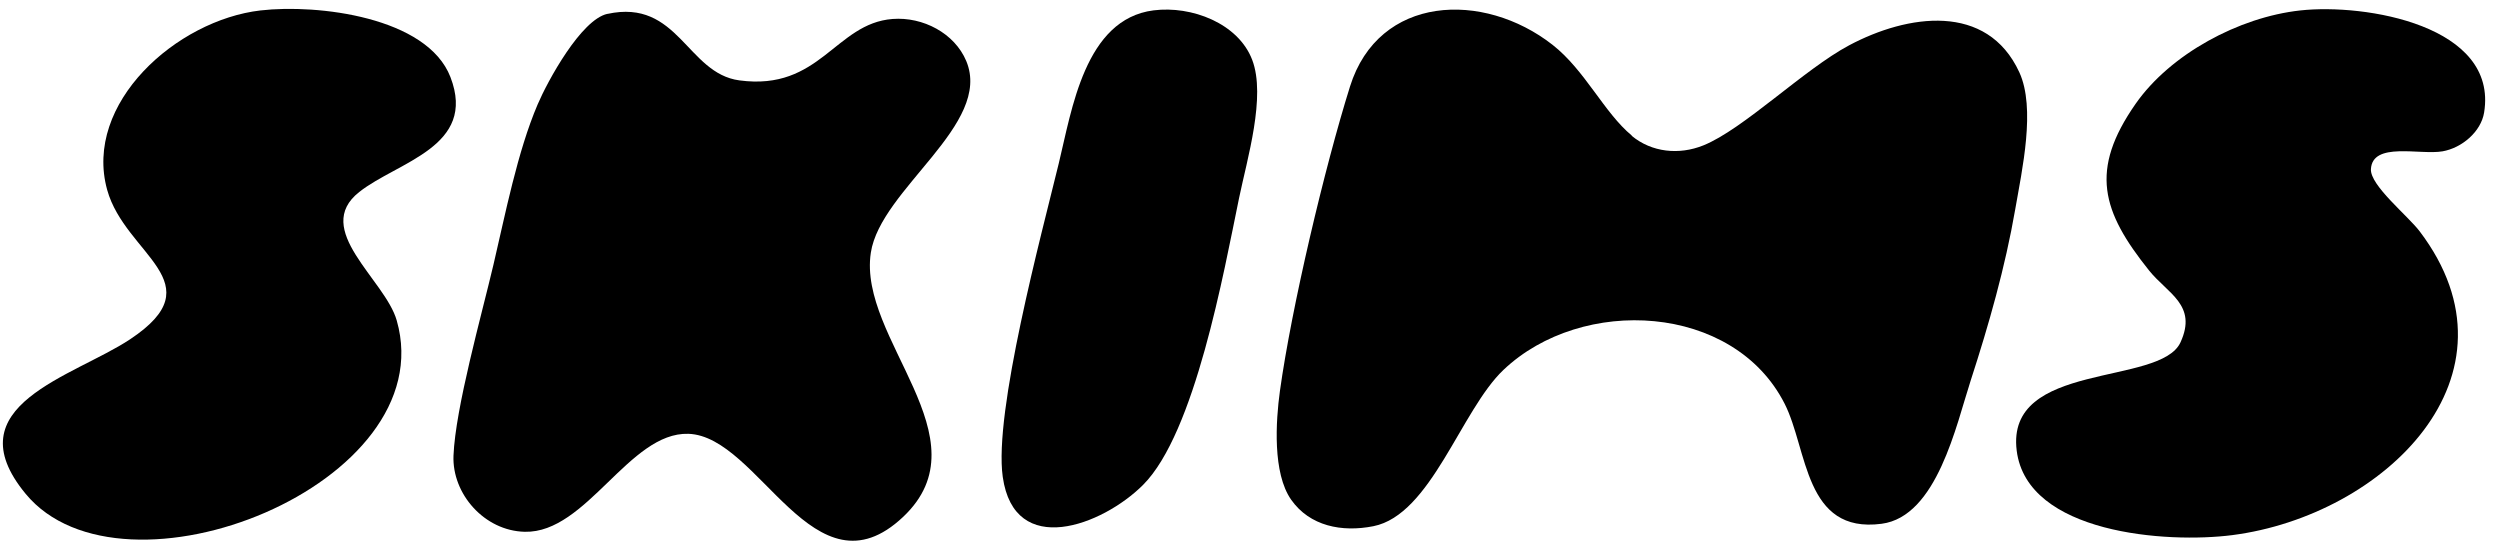 <svg width="141" height="31" viewBox="0 0 141 31" fill="none" xmlns="http://www.w3.org/2000/svg">
<g clip-path="url(#clip0_941_3416)">
<path d="M92.028 7.66C93.161 8.595 94.699 8.752 96.067 8.201C98.319 7.296 101.756 3.905 104.289 2.557C107.588 0.801 112.072 0.131 113.89 4.078C114.825 6.105 114.043 9.584 113.66 11.798C113.094 15.07 112.174 18.298 111.148 21.457C110.336 23.951 109.248 29.133 106.123 29.541C101.751 30.117 101.966 25.354 100.653 22.77C97.778 17.107 89.224 16.659 84.796 20.861C82.391 23.144 80.716 29.034 77.453 29.679C75.686 30.028 73.873 29.679 72.821 28.183C71.769 26.687 71.953 23.755 72.187 22.057C72.841 17.338 74.705 9.461 76.14 4.88C77.759 -0.297 83.668 -0.523 87.564 2.528C89.398 3.964 90.47 6.356 92.038 7.65L92.028 7.66Z" fill="black"/>
<path d="M34.254 0.785C38.263 -0.091 38.738 4.141 41.705 4.534C46.26 5.145 47.103 1.321 50.34 1.07C52.051 0.938 53.839 1.872 54.497 3.442C55.994 7.019 49.661 10.66 49.115 14.252C48.374 19.124 55.652 24.698 50.938 29.151C45.913 33.895 42.828 24.595 38.824 24.467C35.484 24.364 33.089 30.072 29.601 29.993C27.319 29.944 25.49 27.852 25.577 25.697C25.684 23.011 27.16 17.78 27.829 14.936C28.498 12.092 29.183 8.559 30.322 5.892C30.883 4.574 32.768 1.11 34.259 0.78L34.254 0.785Z" fill="black"/>
<path d="M129.732 0.589C133.419 0.185 140.901 1.445 140.104 6.346C139.93 7.428 138.853 8.343 137.76 8.535C136.488 8.757 133.807 7.974 133.72 9.539C133.669 10.459 135.799 12.162 136.473 13.052C142.647 21.206 134.43 29.078 125.907 30.18C122.215 30.658 114.33 30.102 113.742 25.417C113.104 20.344 121.842 21.796 122.981 19.306C123.946 17.2 122.255 16.561 121.209 15.257C118.538 11.921 117.833 9.598 120.453 5.849C122.409 3.054 126.269 0.968 129.732 0.589Z" fill="black"/>
<path d="M14.696 0.588C17.908 0.219 24.092 0.952 25.405 4.348C26.922 8.279 22.422 9.12 20.262 10.828C17.576 12.944 21.718 15.763 22.376 18.076C25.017 27.306 6.923 34.485 1.448 27.853C-2.673 22.863 4.15 21.249 7.332 19.139C12.168 15.93 7.066 14.385 6.045 10.71C4.691 5.824 9.962 1.135 14.696 0.588Z" fill="black"/>
<path d="M65.063 0.584C67.203 0.313 69.838 1.312 70.625 3.378C71.411 5.445 70.339 8.968 69.884 11.167C69.021 15.35 67.397 24.423 64.466 27.351C62.168 29.644 57.209 31.523 56.555 26.898C56.039 23.247 58.731 13.259 59.716 9.209C60.447 6.222 61.177 1.076 65.063 0.584Z" fill="black"/>
</g>
<defs>
<clipPath id="clip0_941_3416">
<rect width="140" height="30" fill="white" transform="translate(0.166 0.5)"/>
</clipPath>
</defs>
</svg>

